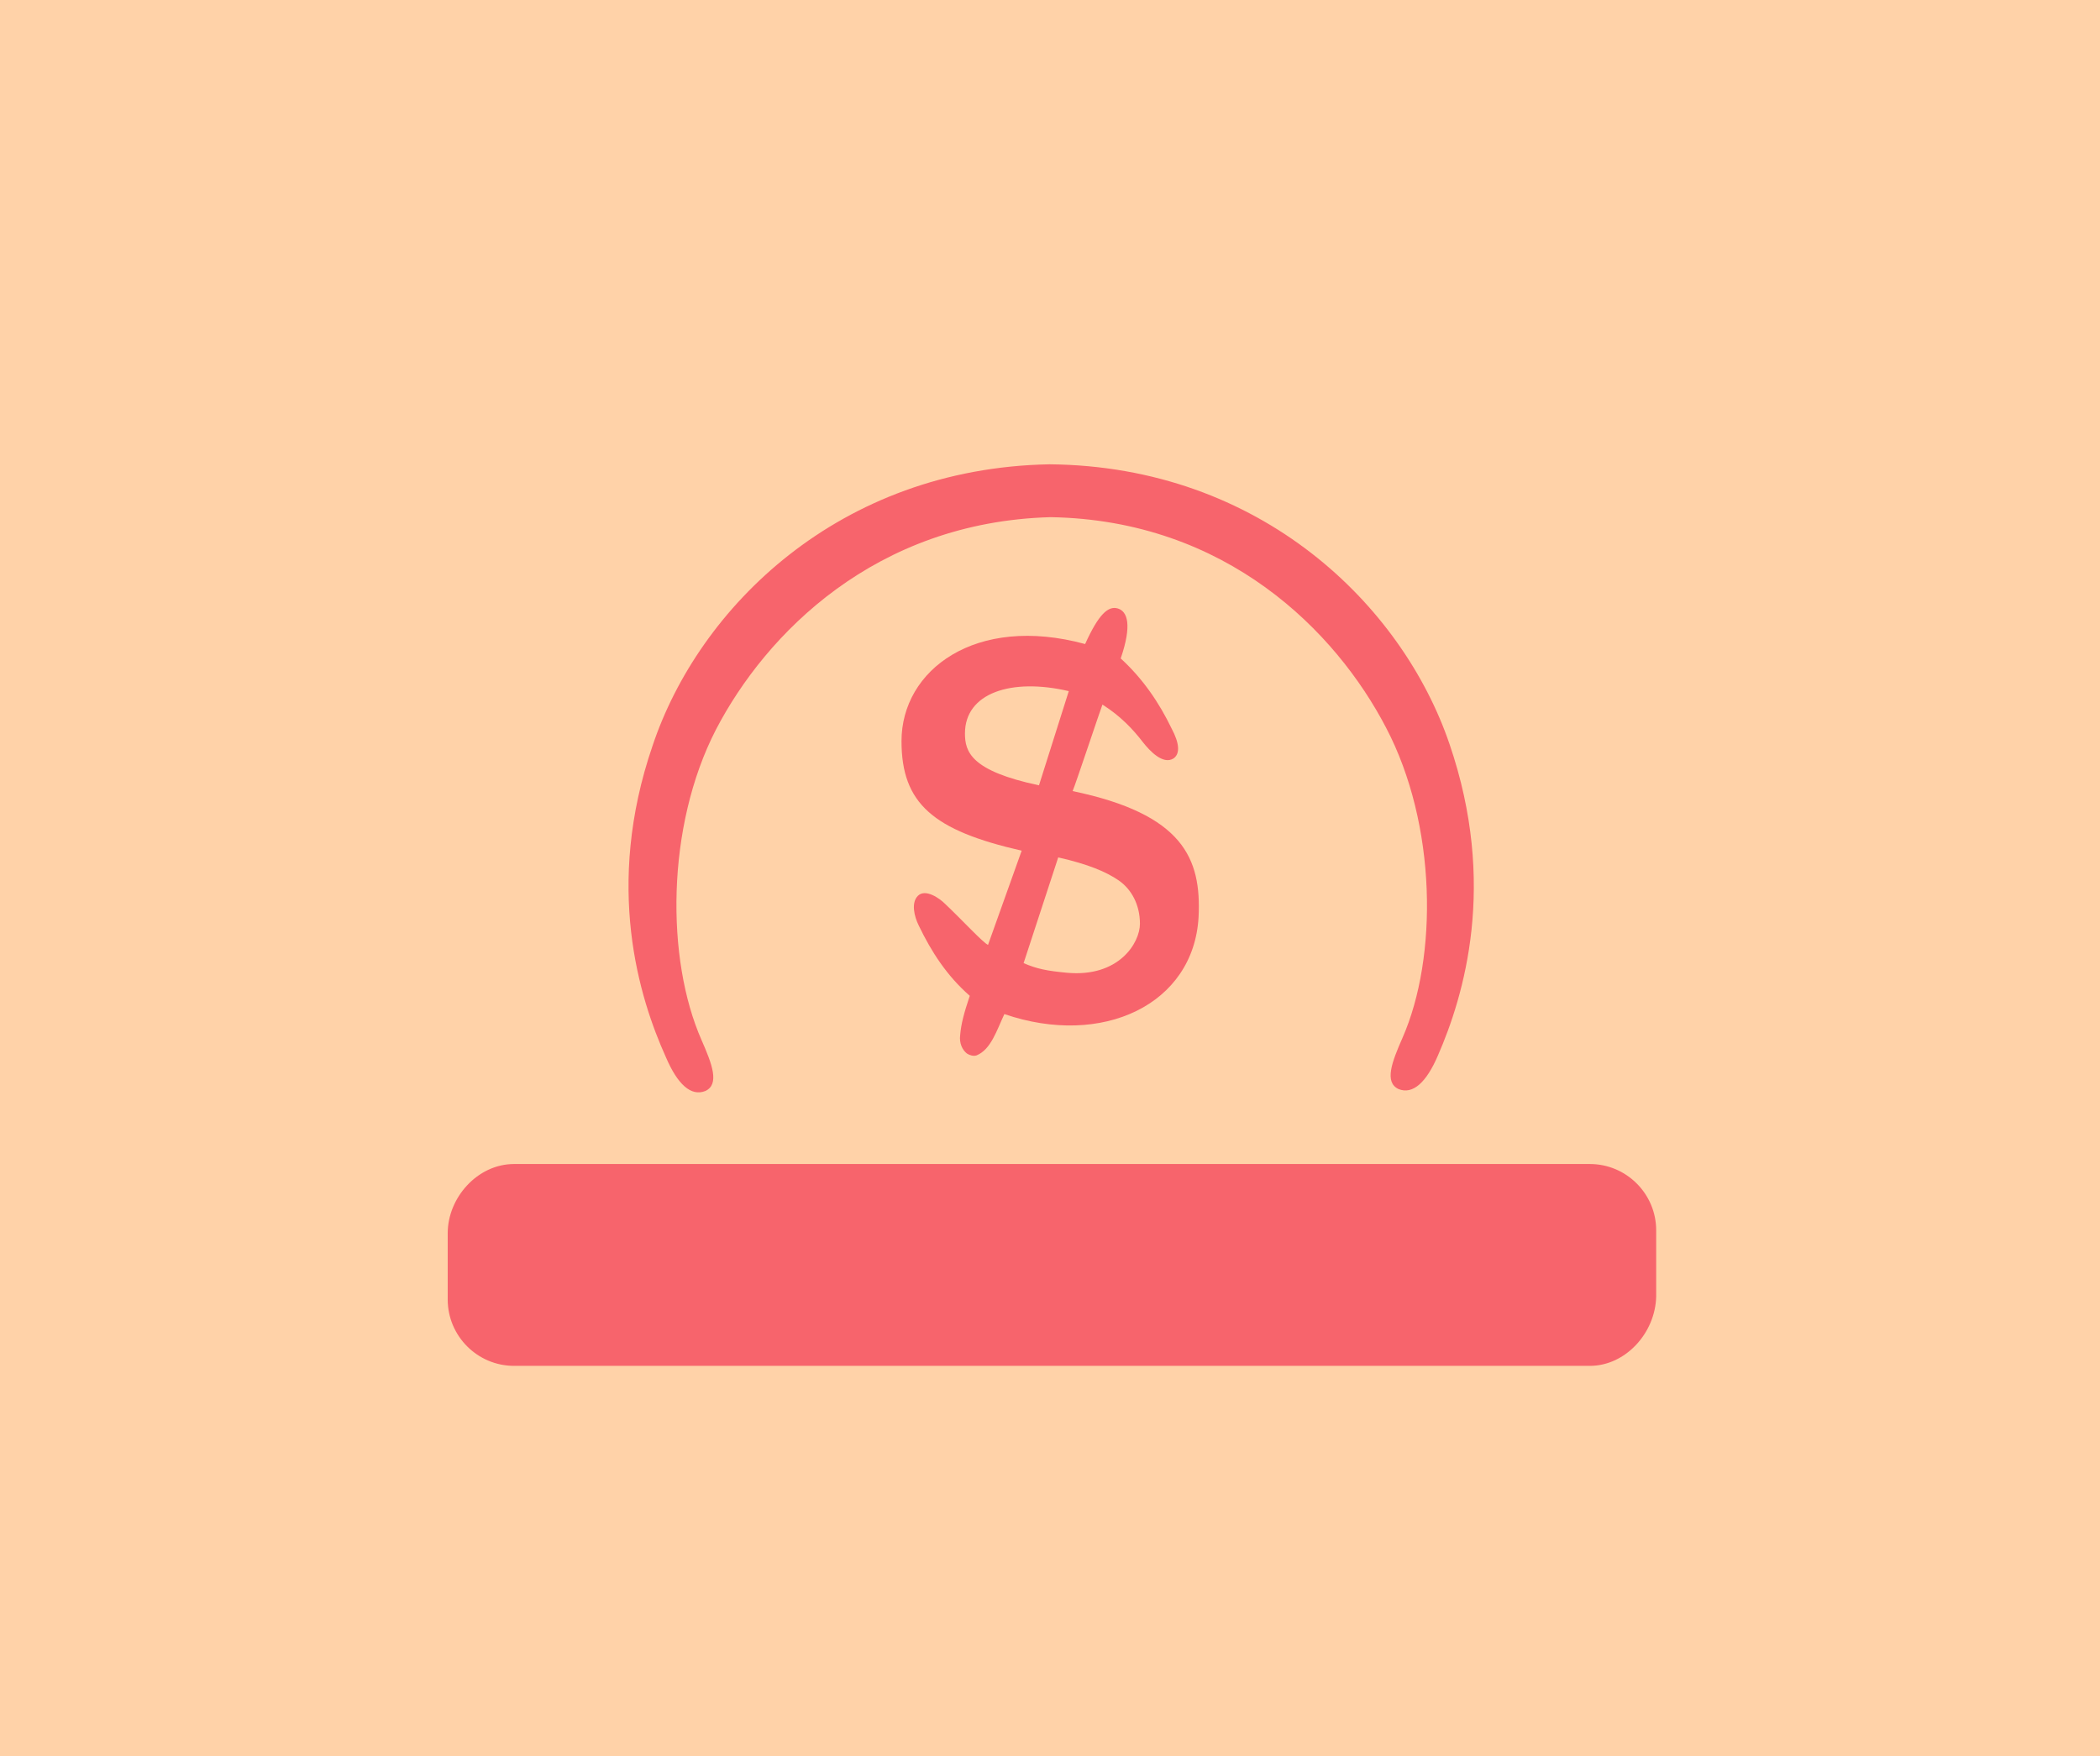 <?xml version="1.0" encoding="UTF-8"?> <svg xmlns="http://www.w3.org/2000/svg" width="208" height="174" viewBox="0 0 208 174" fill="none"><g clip-path="url(#clip0_192_96)"><rect width="208" height="174" fill="#FFD2A8"></rect><path d="M157.471 115.322H50.915C47.297 115.322 44.345 118.655 44.345 122.178V128.748C44.345 132.367 47.297 135.319 50.915 135.319H157.471C160.994 135.319 163.946 132.081 164.041 128.463V121.892C164.041 118.274 161.089 115.322 157.471 115.322Z" fill="#F7646C"></path><path fill-rule="evenodd" clip-rule="evenodd" d="M106.242 78.375C106.528 77.709 109.003 70.281 109.194 69.805C111.003 70.948 112.241 72.281 113.193 73.519C113.86 74.376 115.193 75.804 116.24 75.138C116.907 74.662 116.812 73.614 116.05 72.186C114.812 69.615 113.193 67.234 111.003 65.234C112.146 61.902 111.67 60.569 110.717 60.283C109.765 59.997 108.813 60.854 107.48 63.806C96.624 60.854 89.292 66.377 89.292 73.424C89.292 79.613 92.434 82.28 101.195 84.279L97.862 93.611C97.386 93.421 95.291 91.135 93.577 89.517C93.101 89.04 91.673 87.993 90.911 88.755C90.244 89.421 90.53 90.754 91.006 91.707C92.244 94.278 93.767 96.658 96.053 98.658C95.482 100.372 95.196 101.42 95.101 102.562C95.005 103.324 95.291 103.991 95.767 104.372C96.053 104.562 96.434 104.657 96.719 104.562C98.148 103.991 98.719 102.086 99.481 100.467C109.194 103.8 118.24 99.515 118.716 90.85C119.002 85.041 117.193 80.661 106.242 78.375ZM95.577 72.662C95.577 68.663 100.148 67.139 105.861 68.472L102.909 77.804C96.148 76.376 95.577 74.471 95.577 72.662ZM105.671 96.373C103.671 96.182 102.719 95.992 101.385 95.421L104.814 84.946C107.765 85.612 109.575 86.374 110.813 87.231C112.051 88.088 112.908 89.612 112.908 91.516C112.908 93.421 110.813 96.849 105.671 96.373Z" fill="#F7646C"></path><path fill-rule="evenodd" clip-rule="evenodd" d="M143.569 73.71C138.903 59.998 124.906 46.19 103.956 46C83.102 46.381 69.2 60.188 64.629 73.901C59.868 87.803 63.296 98.849 65.962 104.753C67.105 107.419 68.438 108.657 69.866 108.086C71.294 107.419 70.533 105.42 69.485 103.039C65.962 95.04 65.962 81.899 70.913 72.282C75.865 62.759 86.721 51.713 104.051 51.237C121.477 51.523 132.333 62.569 137.285 72.091C142.331 81.709 142.427 94.85 138.903 102.849C137.856 105.229 137.094 107.229 138.523 107.896C139.951 108.467 141.284 107.229 142.427 104.563C144.998 98.659 148.331 87.613 143.569 73.71Z" fill="#F7646C"></path></g><defs><clipPath id="clip0_192_96"><rect width="208" height="174" fill="white"></rect></clipPath></defs></svg> 
